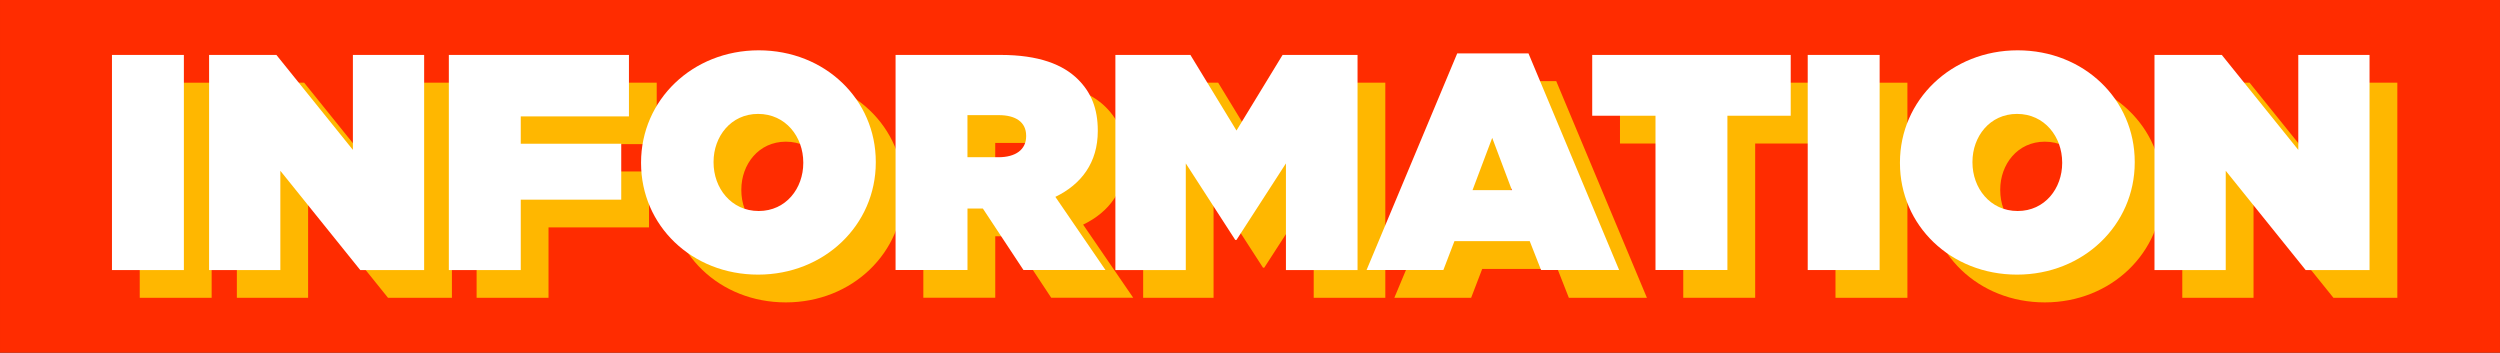 <?xml version="1.0" encoding="UTF-8"?>
<svg id="_レイヤー_1" xmlns="http://www.w3.org/2000/svg" width="103.272mm" height="14.57mm" version="1.1" viewBox="0 0 292.74 41.301">
  <rect x="0" y="0" width="292.74" height="41.301" fill="#333333" stroke="none"/>
  <!-- Generator: Adobe Illustrator 29.1.0, SVG Export Plug-In . SVG Version: 2.1.0 Build 142)  -->
  <defs>
    <style>
      .st0 {
        fill: #ff2c00;
      }

      .st1 {
        fill: #fff;
      }

      .st2 {
        fill: #ffb700;
      }
    </style>
  </defs>
  <rect class="st0" x="0" width="292.739" height="41.301"/>
  <g>
    <path class="st2" d="M16.362,9.684h8.421v25.188h-8.421V9.684Z"/>
    <path class="st2" d="M27.735,9.684h7.881l8.958,11.118v-11.118h8.343v25.188h-7.482l-9.357-11.622v11.622h-8.343s0-25.188,0-25.188Z"/>
    <path class="st2" d="M55.811,9.684h21.087v7.197h-12.669v3.201h11.766v6.549h-11.766v8.241h-8.421V9.684s.003,0,.003,0Z"/>
    <path class="st2" d="M78.317,22.347v-.072c0-7.305,6.006-13.131,13.776-13.131s13.71,5.757,13.71,13.062v.072c0,7.305-6.006,13.131-13.782,13.131s-13.704-5.757-13.704-13.062ZM97.313,22.347v-.072c0-2.988-2.052-5.685-5.292-5.685-3.198,0-5.214,2.664-5.214,5.613v.072c0,2.988,2.052,5.685,5.286,5.685,3.204,0,5.22-2.664,5.22-5.613Z"/>
    <path class="st2" d="M108.119,9.684h12.306c4.464,0,7.308,1.116,9.069,2.877,1.512,1.512,2.304,3.381,2.304,5.973v.072c0,3.669-1.911,6.225-4.968,7.698l5.865,8.562h-9.603l-4.752-7.197h-1.8v7.197h-8.421s0-25.182,0-25.182ZM120.17,21.663c2.016,0,3.24-.9,3.24-2.448v-.072c0-1.62-1.26-2.409-3.198-2.409h-3.675v4.929s3.633,0,3.633,0Z"/>
    <path class="st2" d="M133.859,9.684h8.784l5.397,8.853,5.397-8.853h8.778v25.188h-8.385v-12.486l-5.79,8.958h-.147l-5.79-8.958v12.486h-8.244V9.684h0Z"/>
    <path class="st2" d="M173.887,9.504h8.343l10.617,25.368h-9.141l-1.329-3.381h-8.817l-1.296,3.381h-8.994s10.617-25.368,10.617-25.368ZM180.289,25.512l-2.304-6.117-2.304,6.117h4.608Z"/>
    <path class="st2" d="M197.107,16.806h-7.413v-7.125h23.244v7.125h-7.413v18.063h-8.421v-18.063h.003,0Z"/>
    <path class="st2" d="M214.929,9.684h8.421v25.188h-8.421V9.684Z"/>
    <path class="st2" d="M225.729,22.347v-.072c0-7.305,6.012-13.131,13.782-13.131s13.71,5.757,13.71,13.062v.072c0,7.305-6.012,13.131-13.782,13.131s-13.71-5.757-13.71-13.062ZM244.725,22.347v-.072c0-2.988-2.052-5.685-5.286-5.685-3.204,0-5.22,2.664-5.22,5.613v.072c0,2.988,2.052,5.685,5.292,5.685,3.198,0,5.214-2.664,5.214-5.613Z"/>
    <path class="st2" d="M255.537,9.684h7.881l8.958,11.118v-11.118h8.343v25.188h-7.482l-9.357-11.622v11.622h-8.343V9.684h0Z"/>
  </g>
  <g>
    <path class="st1" d="M13.11,6.432h8.421v25.188h-8.421s0-25.188,0-25.188Z"/>
    <path class="st1" d="M24.483,6.432h7.881l8.958,11.118V6.432h8.343v25.188h-7.482l-9.357-11.622v11.622h-8.343s0-25.188,0-25.188Z"/>
    <path class="st1" d="M52.56,6.432h21.087v7.197h-12.669v3.201h11.766v6.549h-11.766v8.241h-8.421V6.432s.003,0,.003,0Z"/>
    <path class="st1" d="M75.065,19.095v-.072c0-7.305,6.006-13.131,13.776-13.131s13.71,5.757,13.71,13.062v.072c0,7.305-6.006,13.131-13.782,13.131s-13.704-5.757-13.704-13.062ZM94.061,19.095v-.072c0-2.988-2.052-5.685-5.292-5.685-3.198,0-5.214,2.664-5.214,5.613v.072c0,2.988,2.052,5.685,5.286,5.685,3.204,0,5.22-2.664,5.22-5.613Z"/>
    <path class="st1" d="M104.867,6.432h12.306c4.464,0,7.308,1.116,9.069,2.877,1.512,1.512,2.304,3.381,2.304,5.973v.072c0,3.669-1.911,6.225-4.968,7.698l5.865,8.562h-9.603l-4.752-7.197h-1.8v7.197h-8.421s0-25.182,0-25.182ZM116.918,18.411c2.016,0,3.24-.9,3.24-2.448v-.072c0-1.62-1.26-2.409-3.198-2.409h-3.675v4.929h3.633Z"/>
    <path class="st1" d="M130.607,6.432h8.784l5.397,8.853,5.397-8.853h8.778v25.188h-8.385v-12.486l-5.79,8.958h-.147l-5.79-8.958v12.486h-8.244V6.432h0Z"/>
    <path class="st1" d="M170.635,6.252h8.343l10.617,25.368h-9.141l-1.329-3.381h-8.817l-1.296,3.381h-8.994s10.617-25.368,10.617-25.368ZM177.037,22.26l-2.304-6.117-2.304,6.117h4.608Z"/>
    <path class="st1" d="M193.855,13.554h-7.413v-7.125h23.244v7.125h-7.413v18.063h-8.421V13.554h.003,0Z"/>
    <path class="st1" d="M211.677,6.432h8.421v25.188h-8.421V6.432Z"/>
    <path class="st1" d="M222.477,19.095v-.072c0-7.305,6.012-13.131,13.782-13.131s13.71,5.757,13.71,13.062v.072c0,7.305-6.012,13.131-13.782,13.131s-13.71-5.757-13.71-13.062ZM241.473,19.095v-.072c0-2.988-2.052-5.685-5.286-5.685-3.204,0-5.22,2.664-5.22,5.613v.072c0,2.988,2.052,5.685,5.292,5.685,3.198,0,5.214-2.664,5.214-5.613h0Z"/>
    <path class="st1" d="M252.282,6.432h7.881l8.958,11.118V6.432h8.343v25.188h-7.482l-9.357-11.622v11.622h-8.343s0-25.188,0-25.188Z"/>
  </g>
</svg>